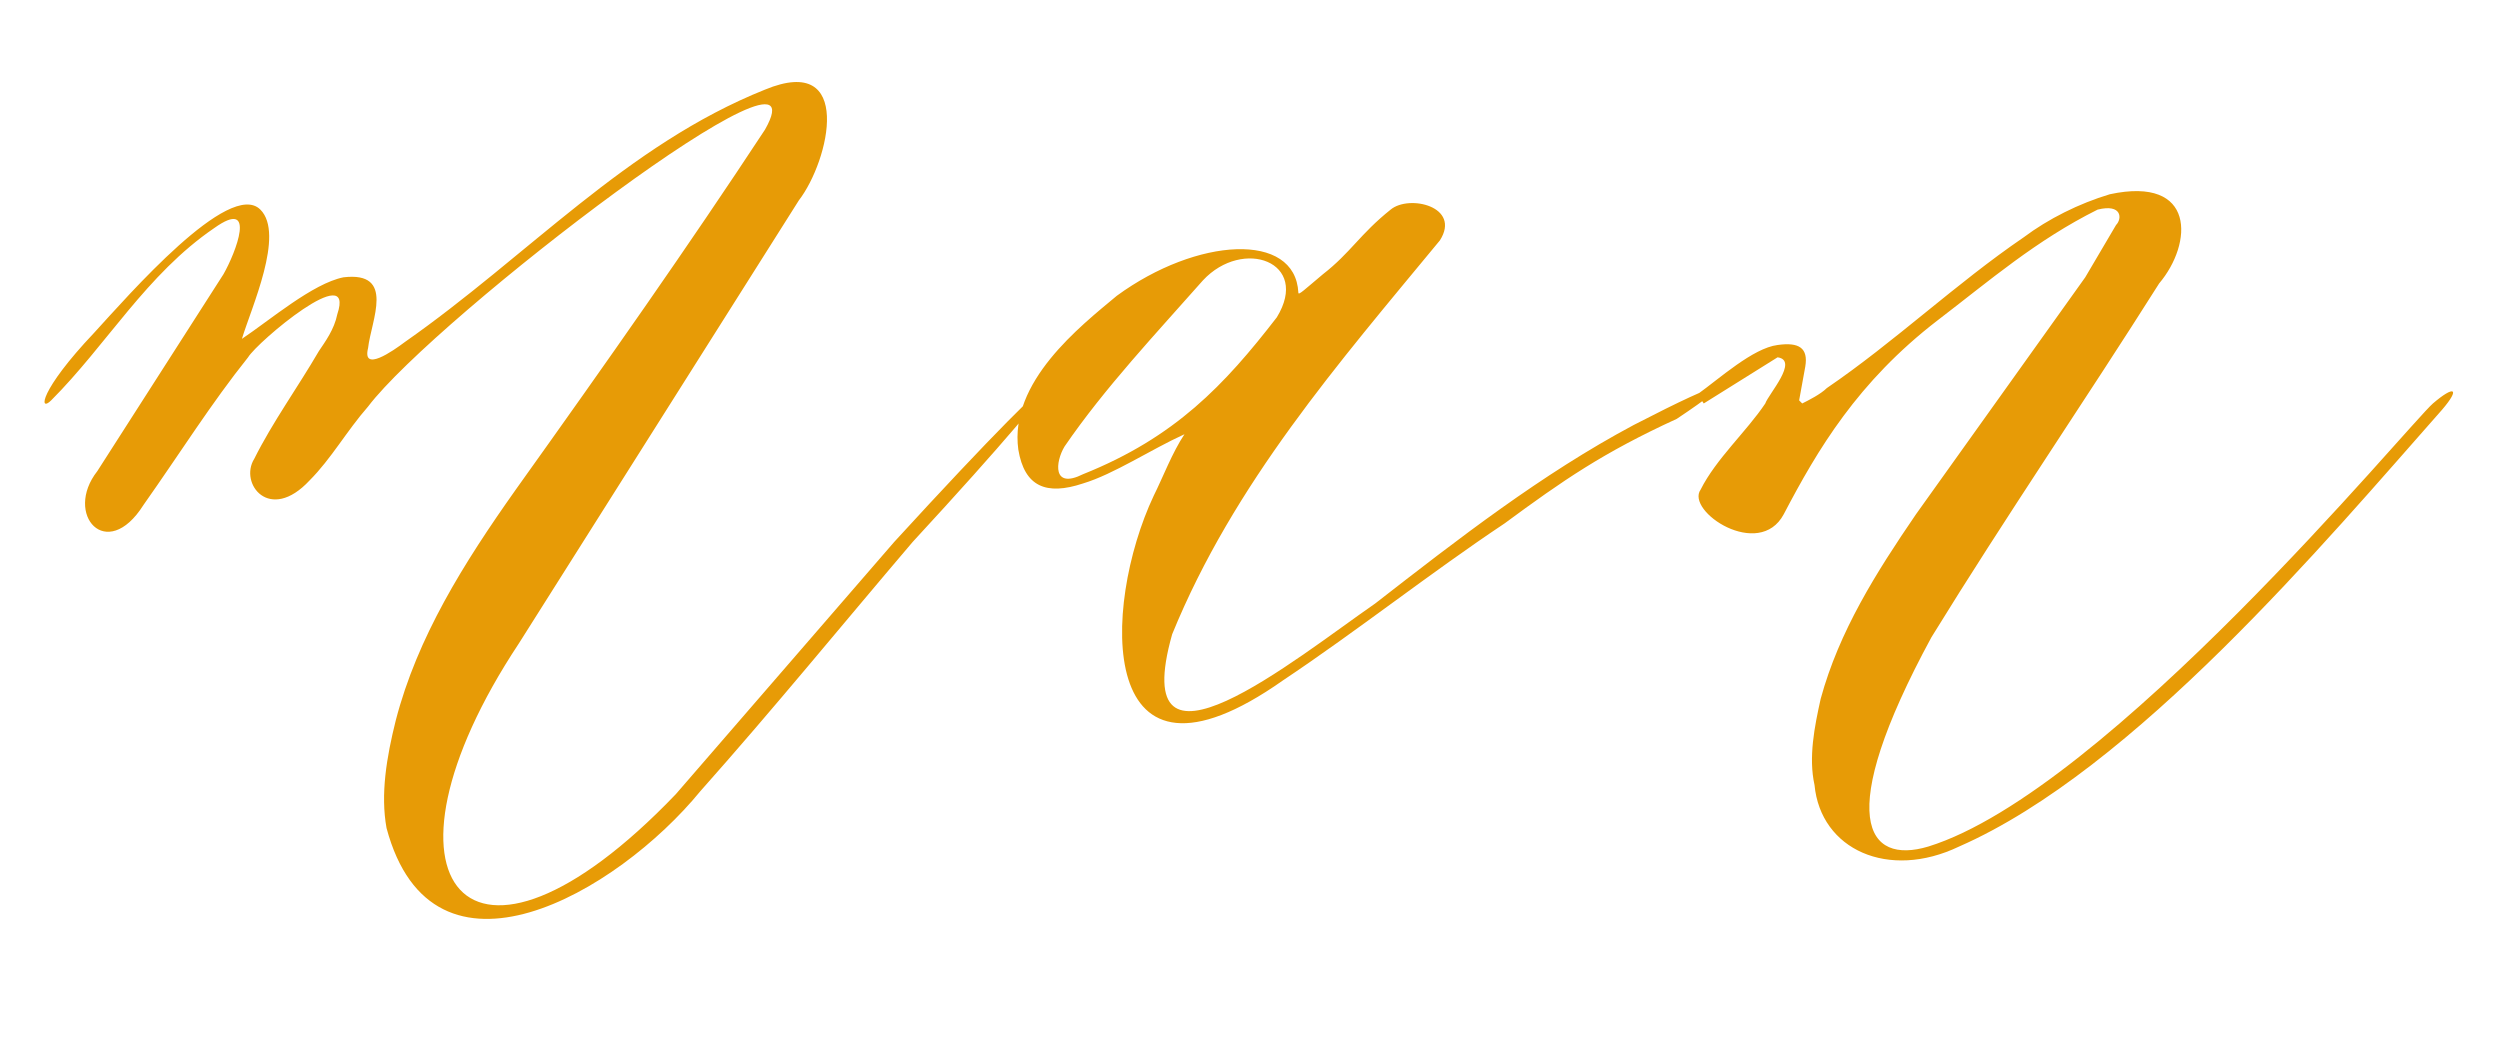 <?xml version="1.0" encoding="UTF-8"?> <svg xmlns="http://www.w3.org/2000/svg" width="52" height="22" viewBox="0 0 52 22" fill="none"><path d="M5.16 7.432C4.392 8.392 3.752 9.416 2.984 10.504C2.216 11.72 1.32 10.696 2.024 9.8L4.648 5.704C4.904 5.256 5.352 4.104 4.456 4.744C3.048 5.704 2.216 7.176 1.064 8.328C0.808 8.584 0.808 8.136 1.96 6.92C2.664 6.152 4.776 3.72 5.416 4.36C5.928 4.872 5.224 6.408 5.032 7.048C5.608 6.664 6.504 5.896 7.144 5.768C8.232 5.64 7.72 6.664 7.656 7.24C7.528 7.752 8.168 7.304 8.424 7.112C10.984 5.32 13.032 3.016 15.912 1.864C17.768 1.096 17.256 3.336 16.616 4.168L10.792 13.384C7.528 18.312 9.704 21.064 14.056 16.52L18.6 11.272C22.76 6.728 22.824 7.112 18.984 11.272C17.512 13 16.104 14.728 14.568 16.456C12.84 18.568 9 20.808 8.04 17.224C7.912 16.52 8.04 15.752 8.232 14.984C8.68 13.256 9.64 11.72 10.728 10.184C12.648 7.496 14.312 5.128 15.912 2.696C17.256 0.328 9.064 6.6 7.656 8.456C7.208 8.968 6.888 9.544 6.44 9.992C5.608 10.888 4.968 10.056 5.288 9.544C5.672 8.776 6.184 8.072 6.632 7.304C6.76 7.112 6.952 6.856 7.016 6.536C7.4 5.384 5.352 7.112 5.16 7.432ZM22.526 10.056C21.758 10.312 21.309 10.12 21.181 9.352C20.989 7.944 22.462 6.792 23.23 6.152C24.893 4.936 26.942 4.808 27.006 6.088C27.006 6.152 27.134 6.024 27.517 5.704C28.093 5.256 28.285 4.872 28.925 4.36C29.309 4.04 30.398 4.296 29.95 5C27.837 7.56 25.662 10.056 24.381 13.192C23.422 16.584 26.942 13.704 28.605 12.552C30.334 11.208 32.062 9.864 33.981 8.84C35.965 7.816 36.221 7.816 34.877 8.712C33.342 9.416 32.51 9.992 31.294 10.888C29.758 11.912 28.221 13.128 26.686 14.152C22.782 16.904 22.91 12.616 23.997 10.312C24.189 9.928 24.381 9.416 24.637 9.032C23.933 9.352 23.166 9.864 22.526 10.056ZM25.021 5.832C24.061 6.92 22.974 8.072 22.142 9.288C21.95 9.608 21.886 10.184 22.526 9.864C24.445 9.096 25.47 8.008 26.558 6.6C27.262 5.448 25.854 4.936 25.021 5.832ZM35.309 8.2C35.758 7.88 36.462 7.24 36.974 7.176C37.422 7.112 37.614 7.24 37.55 7.624L37.422 8.328L37.486 8.392C37.614 8.328 37.87 8.2 37.998 8.072C39.406 7.112 40.685 5.896 42.093 4.936C42.605 4.552 43.245 4.232 43.886 4.04C45.678 3.656 45.614 5.064 44.91 5.896C43.373 8.328 41.709 10.76 40.173 13.256C38.126 17.032 38.83 17.992 40.109 17.608C43.822 16.456 50.093 8.84 50.605 8.392C51.053 8.008 51.181 8.072 50.797 8.52C48.365 11.272 44.398 16.008 40.749 17.608C39.278 18.312 37.87 17.672 37.742 16.328C37.614 15.752 37.742 15.112 37.87 14.536C38.254 13.128 39.022 11.912 39.853 10.696L43.373 5.768L44.014 4.68C44.142 4.552 44.142 4.232 43.63 4.36C42.349 5 41.389 5.832 40.301 6.664C38.638 7.944 37.806 9.352 37.102 10.696C36.59 11.656 35.053 10.632 35.373 10.184C35.694 9.544 36.334 8.968 36.718 8.392C36.782 8.2 37.422 7.496 36.974 7.432L35.438 8.392L35.309 8.2Z" fill="#E79B06"></path></svg> 